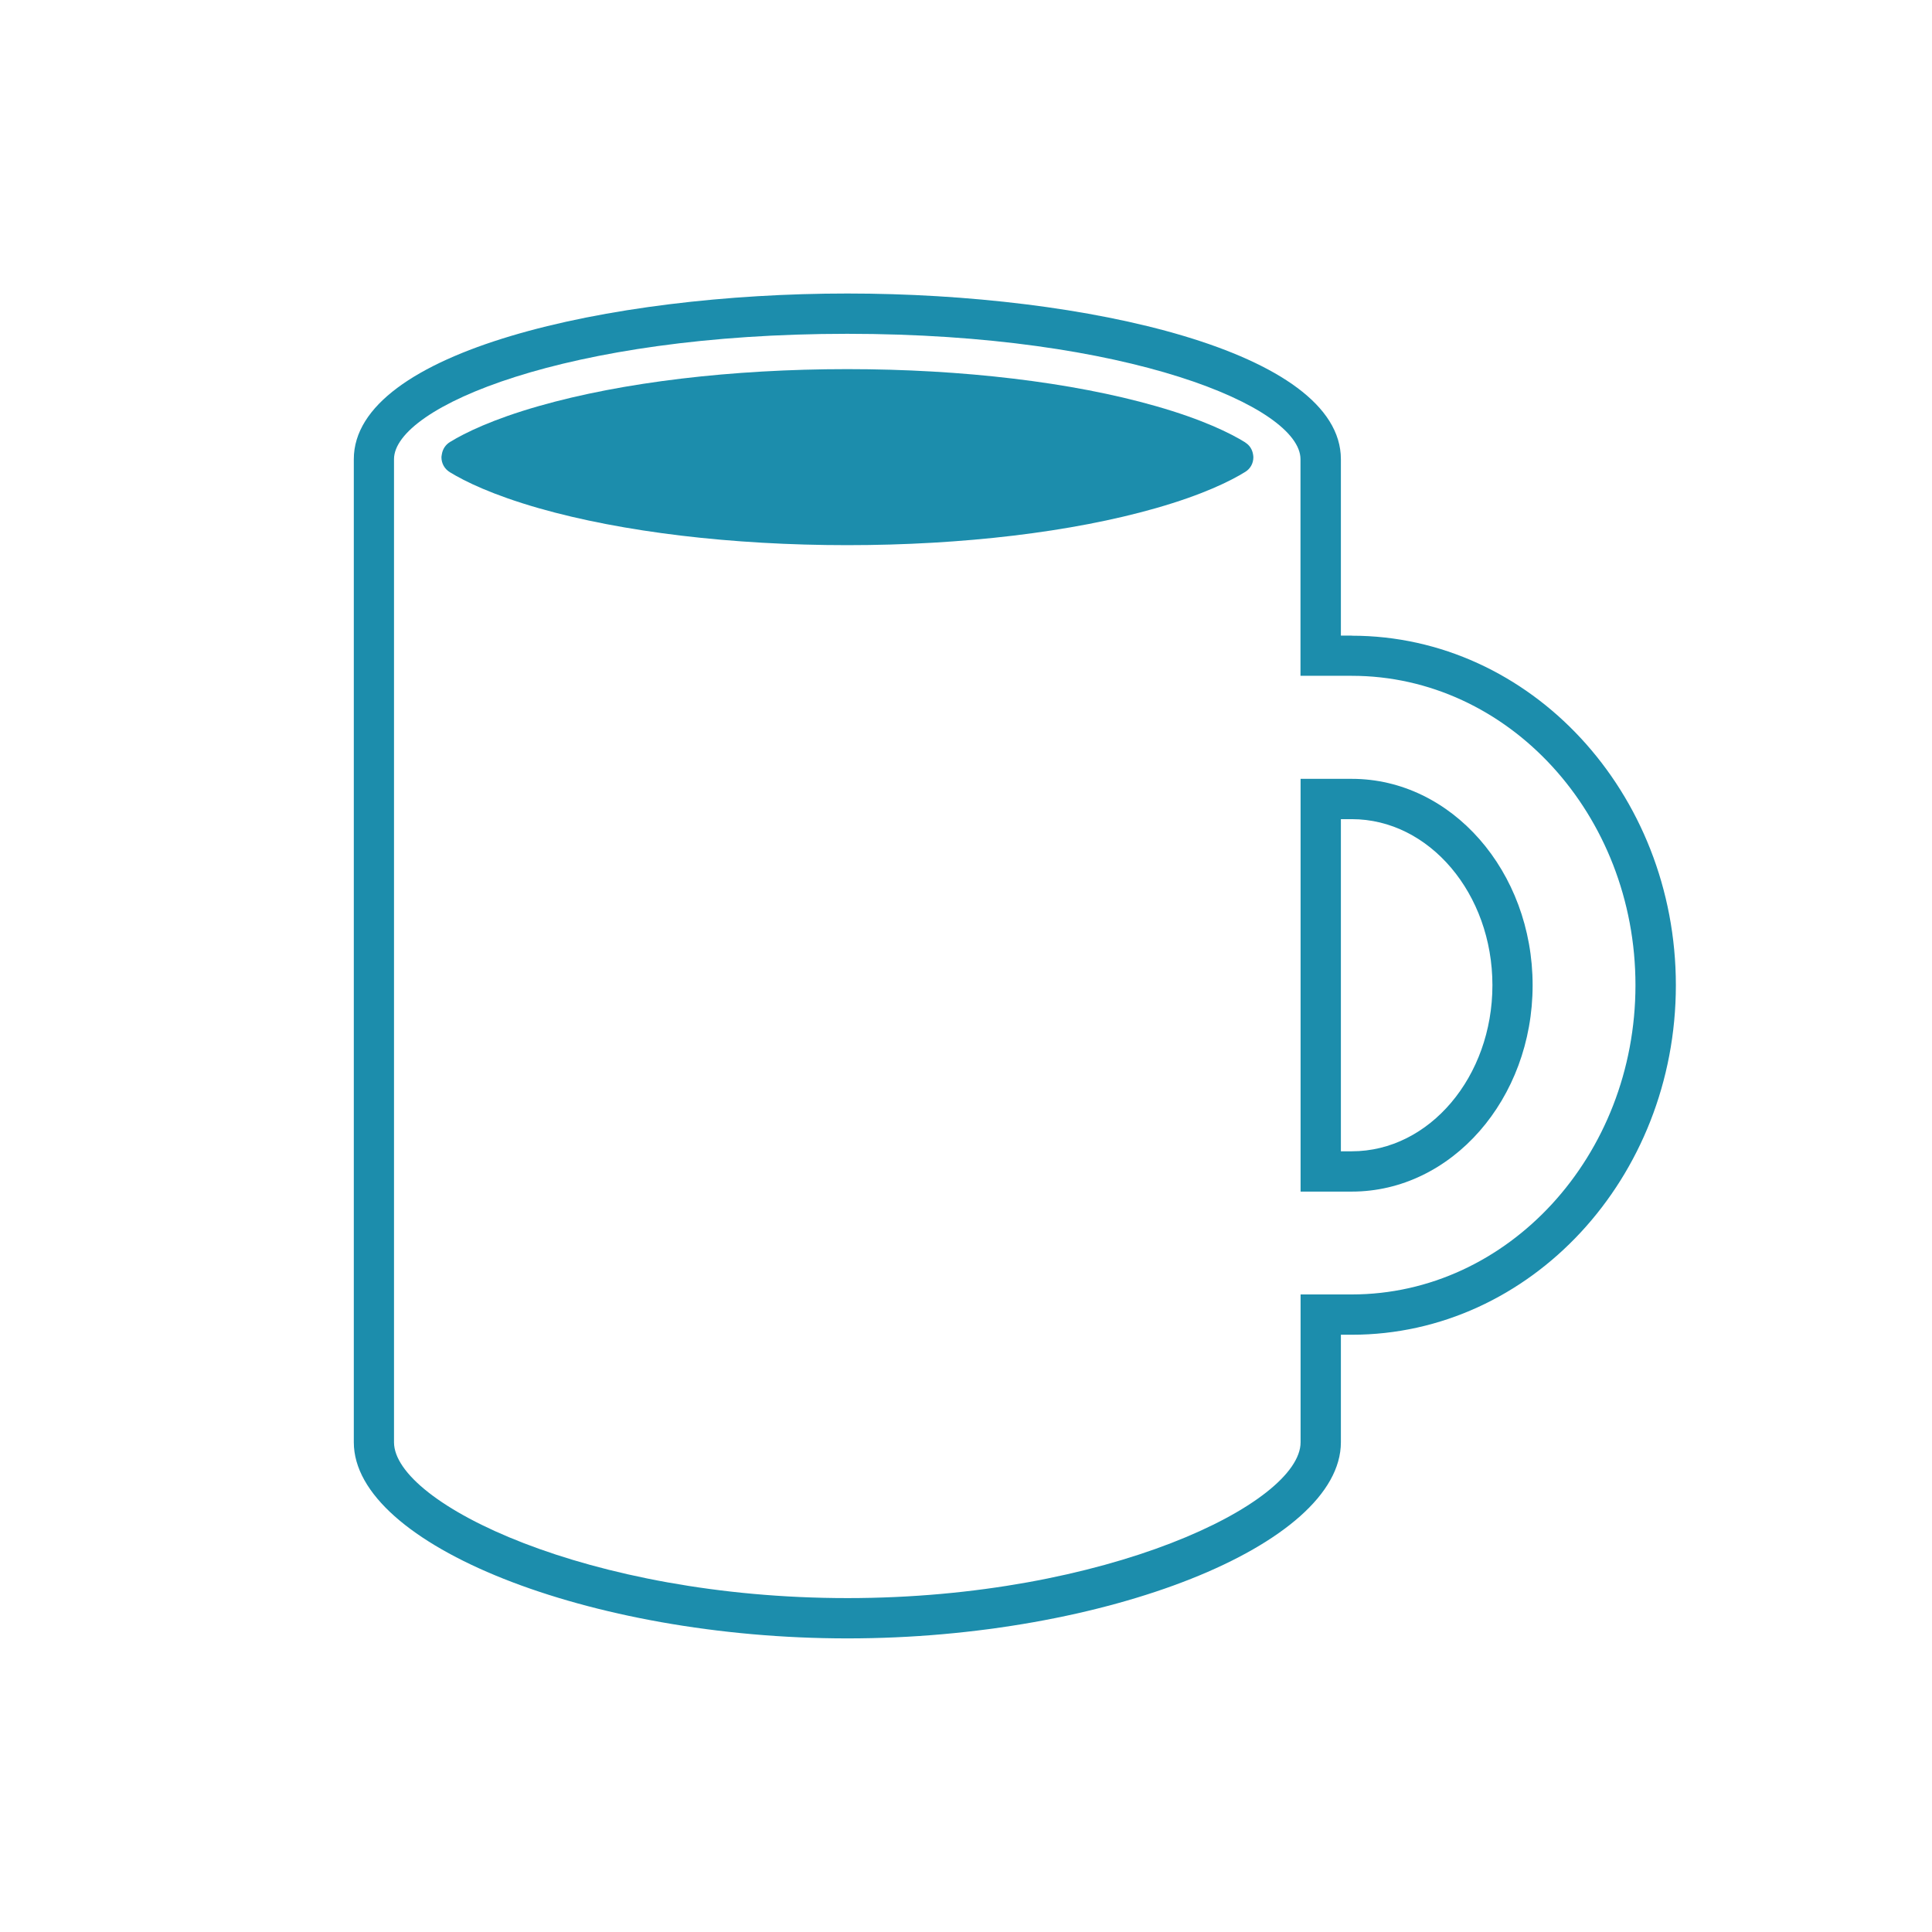 <?xml version="1.0" encoding="UTF-8"?>
<svg id="_マグカップ" data-name="マグカップ" xmlns="http://www.w3.org/2000/svg" viewBox="0 0 198 198">
  <path d="m138.54,65.14h-1.12v-18.08c0-11.03-26.06-16.98-50.58-16.98s-50.58,5.95-50.58,16.98v100.75c0,10.52,24.11,20.1,50.59,20.1s50.57-9.58,50.57-20.1v-11.02h1.12c18.31,0,33.21-16.07,33.21-35.82s-14.9-35.82-33.21-35.82Zm0,67.52h-5.25v15.15c0,6.28-19.94,15.97-46.44,15.97s-46.47-9.69-46.47-15.97V47.06c0-5.36,17.67-12.85,46.45-12.85s46.45,7.48,46.45,12.85v22.2h5.25c16.04,0,29.08,14.22,29.08,31.7s-13.05,31.7-29.08,31.7Z" fill="#1c8dac"/>
  <path d="m127.62,45.34c-1.52-.94-4.35-2.35-9.2-3.73-8.55-2.44-19.77-3.78-31.59-3.78s-23.04,1.34-31.59,3.78c-4.77,1.36-7.59,2.75-9.11,3.68-.48.29-.77.75-.85,1.28-.01.09-.04.19-.04.28,0,.65.32,1.22.89,1.56,1.52.93,4.33,2.31,9.11,3.68,8.55,2.44,19.77,3.78,31.59,3.78s23.04-1.34,31.59-3.78c4.85-1.38,7.68-2.79,9.2-3.73.52-.32.83-.87.83-1.5,0-.1-.02-.19-.03-.28-.08-.51-.35-.95-.79-1.22Z" fill="#1c8dac"/>
  <path d="m138.54,79.82h-5.25v42.3h5.25c10.22,0,18.53-9.49,18.53-21.15s-8.31-21.15-18.53-21.15Zm0,38.17h-1.12v-34.04h1.12c7.94,0,14.41,7.64,14.41,17.02s-6.46,17.02-14.41,17.02Z" fill="#1c8dac"/>
</svg>